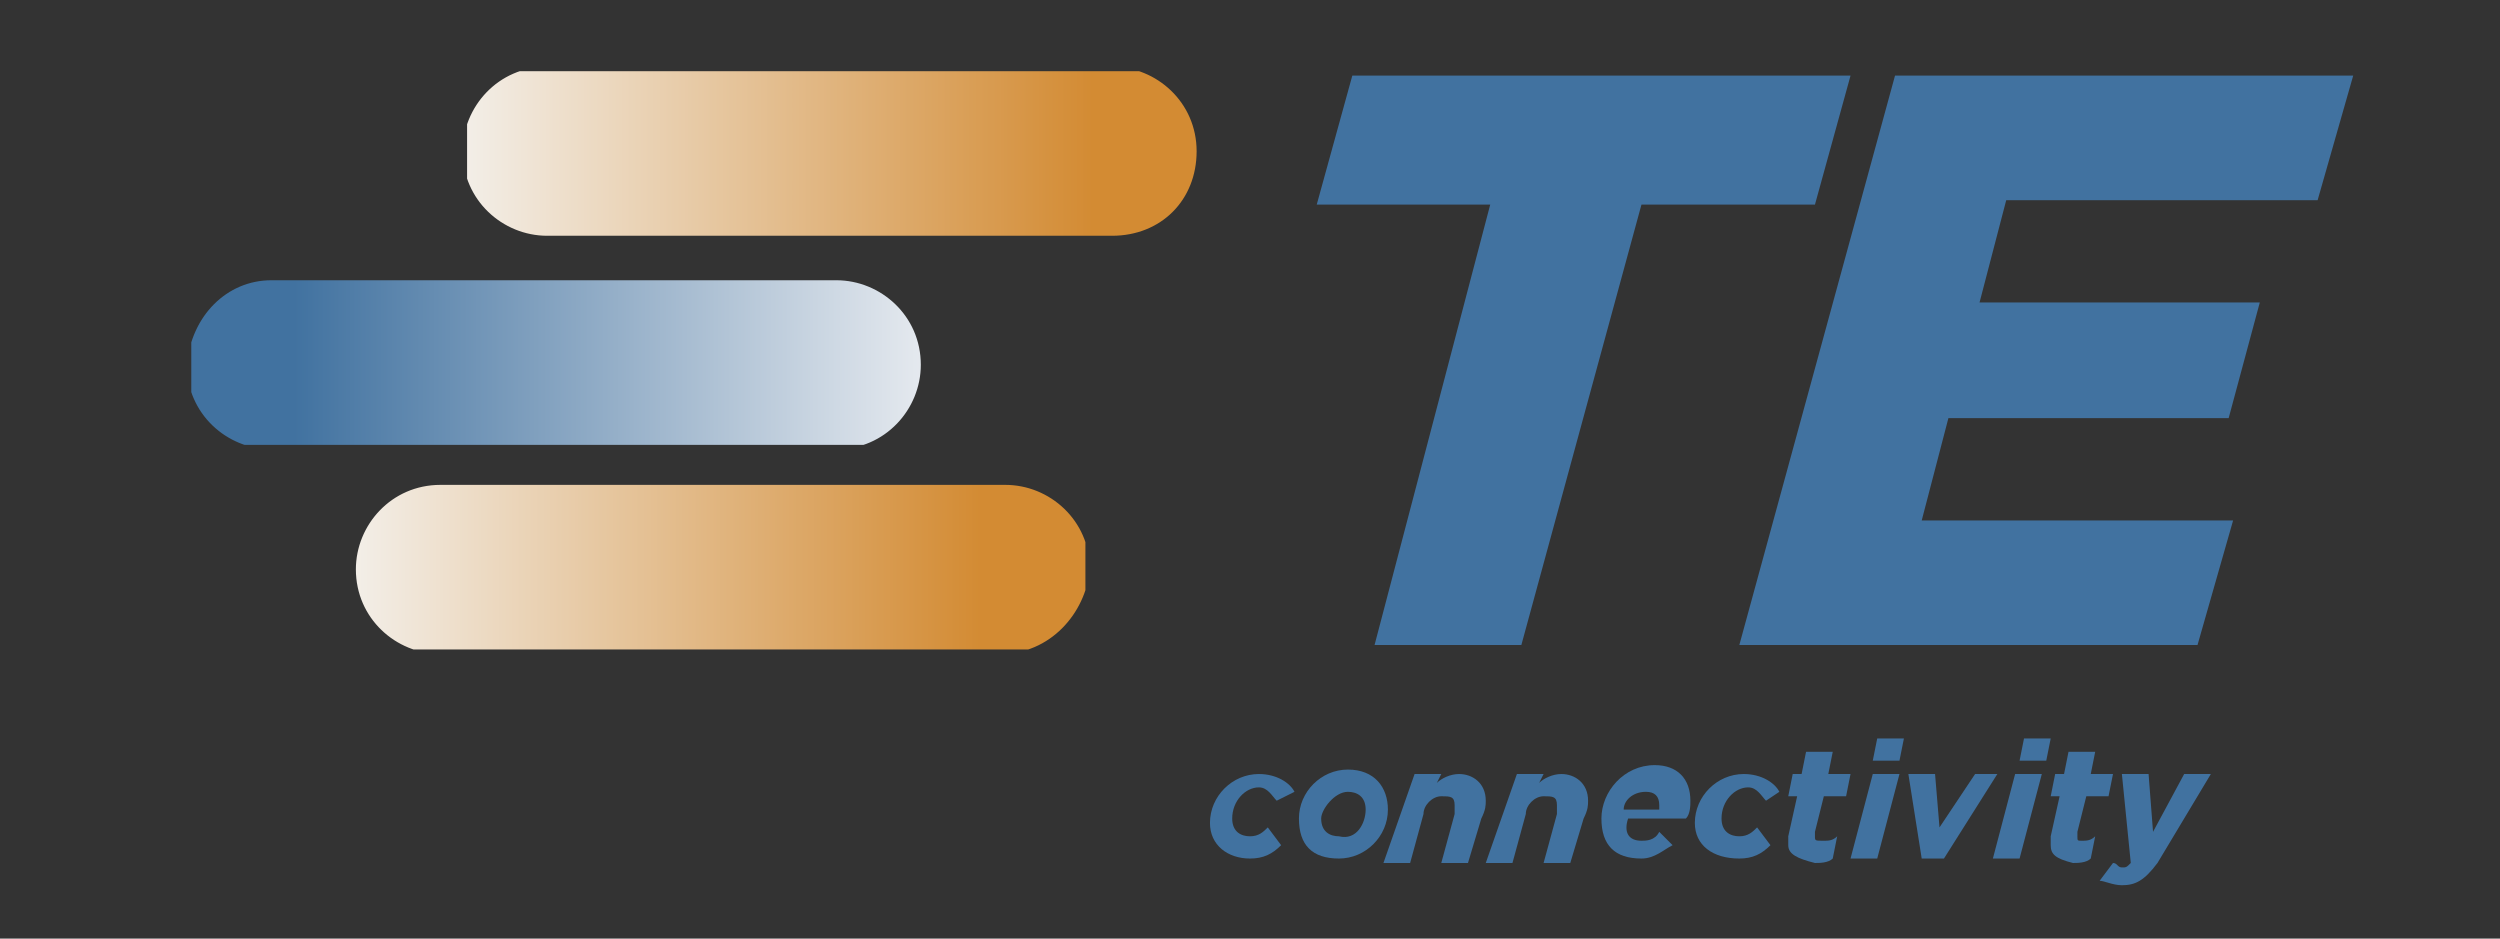 <?xml version="1.0" encoding="utf-8"?>
<!-- Generator: Adobe Illustrator 23.0.4, SVG Export Plug-In . SVG Version: 6.00 Build 0)  -->
<svg version="1.1" id="Layer_1" xmlns="http://www.w3.org/2000/svg" xmlns:xlink="http://www.w3.org/1999/xlink" x="0px" y="0px"
	 viewBox="0 0 56.2 21.1" style="enable-background:new 0 0 56.2 21.1;" xml:space="preserve">
<rect x="0" y="0" width="56.2" height="21.1" fill="#333333" stroke="none"/>
<style type="text/css">
	.st0{clip-path:url(#SVGID_2_);fill:url(#SVGID_3_);}
	.st1{clip-path:url(#SVGID_5_);fill:url(#SVGID_6_);}
	.st2{clip-path:url(#SVGID_8_);fill:url(#SVGID_9_);}
	.st3{fill:#4172A0;}
</style>
<g>
	<g>
		<defs>
			<path id="SVGID_1_" d="M25,5.3H12.3c-1,0-1.9-0.8-1.9-1.9c0-1,0.8-1.9,1.9-1.9H25c1,0,1.9,0.8,1.9,1.9C26.9,4.5,26.1,5.3,25,5.3"
				/>
		</defs>
		<clipPath id="SVGID_2_">
			<use xlink:href="#SVGID_1_"  style="overflow:visible;"/>
		</clipPath>
		
			<linearGradient id="SVGID_3_" gradientUnits="userSpaceOnUse" x1="-34.944" y1="404.855" x2="-34.615" y2="404.855" gradientTransform="matrix(49.953 0 0 -49.953 1756.041 20227.06)">
			<stop  offset="0" style="stop-color:#F3EFE9"/>
			<stop  offset="0.85" style="stop-color:#D38B33"/>
			<stop  offset="1" style="stop-color:#D38B33"/>
		</linearGradient>
		<rect x="10.5" y="1.6" class="st0" width="16.4" height="3.7"/>
	</g>
	<g>
		<defs>
			<path id="SVGID_4_" d="M22.5,14.7H9.9c-1,0-1.9-0.8-1.9-1.9c0-1,0.8-1.9,1.9-1.9h12.7c1,0,1.9,0.8,1.9,1.9
				C24.4,13.8,23.6,14.7,22.5,14.7"/>
		</defs>
		<clipPath id="SVGID_5_">
			<use xlink:href="#SVGID_4_"  style="overflow:visible;"/>
		</clipPath>
		
			<linearGradient id="SVGID_6_" gradientUnits="userSpaceOnUse" x1="-34.842" y1="405.236" x2="-34.514" y2="405.236" gradientTransform="matrix(49.953 0 0 -49.953 1748.487 20255.742)">
			<stop  offset="0" style="stop-color:#F3EFE9"/>
			<stop  offset="0.85" style="stop-color:#D38B33"/>
			<stop  offset="1" style="stop-color:#D38B33"/>
		</linearGradient>
		<rect x="8" y="10.9" class="st1" width="16.4" height="3.7"/>
	</g>
	<g>
		<defs>
			<path id="SVGID_7_" d="M6.1,6.3h12.7c1,0,1.9,0.8,1.9,1.9c0,1-0.8,1.9-1.9,1.9H6.1c-1,0-1.9-0.8-1.9-1.9C4.3,7.1,5.1,6.3,6.1,6.3
				"/>
		</defs>
		<clipPath id="SVGID_8_">
			<use xlink:href="#SVGID_7_"  style="overflow:visible;"/>
		</clipPath>
		
			<linearGradient id="SVGID_9_" gradientUnits="userSpaceOnUse" x1="-18.122" y1="392.173" x2="-17.793" y2="392.173" gradientTransform="matrix(-49.953 0 0 49.953 -884.569 -19581.979)">
			<stop  offset="0" style="stop-color:#E6EAEF"/>
			<stop  offset="0.85" style="stop-color:#4172A0"/>
			<stop  offset="1" style="stop-color:#4172A0"/>
		</linearGradient>
		<rect x="4.3" y="6.3" class="st2" width="16.4" height="3.7"/>
	</g>
	<polyline class="st3" points="30.4,1.7 29.6,4.6 33.5,4.6 30.9,14.5 34.2,14.5 36.9,4.6 40.8,4.6 41.6,1.7 	"/>
	<polyline class="st3" points="42.6,1.7 39.1,14.5 49.4,14.5 50.2,11.7 43.2,11.7 43.8,9.4 50.1,9.4 50.8,6.8 44.5,6.8 45.1,4.5 
		52.1,4.5 52.9,1.7 	"/>
	<path class="st3" d="M27.2,18.5c0-0.6,0.5-1.1,1.1-1.1c0.4,0,0.7,0.2,0.8,0.4L28.7,18c-0.1-0.1-0.2-0.3-0.4-0.3
		c-0.3,0-0.6,0.3-0.6,0.7c0,0.3,0.2,0.4,0.4,0.4c0.2,0,0.3-0.1,0.4-0.2l0.3,0.4c-0.2,0.2-0.4,0.3-0.7,0.3
		C27.6,19.3,27.2,19,27.2,18.5"/>
	<path class="st3" d="M29.2,18.4c0-0.6,0.5-1.1,1.1-1.1c0.6,0,0.9,0.4,0.9,0.9c0,0.6-0.5,1.1-1.1,1.1C29.5,19.3,29.2,19,29.2,18.4
		 M30.7,18.2c0-0.3-0.2-0.4-0.4-0.4c-0.3,0-0.6,0.4-0.6,0.6c0,0.3,0.2,0.4,0.4,0.4C30.5,18.9,30.7,18.5,30.7,18.2z"/>
	<path class="st3" d="M31.8,17.4h0.6l-0.1,0.2c0.1-0.1,0.3-0.2,0.5-0.2c0.3,0,0.6,0.2,0.6,0.6c0,0.1,0,0.2-0.1,0.4l-0.3,1h-0.6
		l0.3-1.1c0-0.1,0-0.1,0-0.2c0-0.2-0.1-0.2-0.3-0.2c-0.2,0-0.4,0.2-0.4,0.4l-0.3,1.1h-0.6"/>
	<path class="st3" d="M34.1,17.4h0.6l-0.1,0.2c0.1-0.1,0.3-0.2,0.5-0.2c0.3,0,0.6,0.2,0.6,0.6c0,0.1,0,0.2-0.1,0.4l-0.3,1h-0.6
		l0.3-1.1c0-0.1,0-0.1,0-0.2c0-0.2-0.1-0.2-0.3-0.2c-0.2,0-0.4,0.2-0.4,0.4l-0.3,1.1h-0.6"/>
	<path class="st3" d="M36.9,18.9c0.1,0,0.3,0,0.4-0.2l0.3,0.3c-0.2,0.1-0.4,0.3-0.7,0.3c-0.6,0-0.9-0.3-0.9-0.9
		c0-0.6,0.5-1.2,1.2-1.2c0.5,0,0.8,0.3,0.8,0.8c0,0.1,0,0.3-0.1,0.4h-1.3C36.5,18.7,36.6,18.9,36.9,18.9 M37.3,18.2c0,0,0-0.1,0-0.1
		c0-0.2-0.1-0.3-0.3-0.3c-0.3,0-0.5,0.2-0.5,0.4H37.3z"/>
	<path class="st3" d="M38.1,18.5c0-0.6,0.5-1.1,1.1-1.1c0.4,0,0.7,0.2,0.8,0.4L39.7,18c-0.1-0.1-0.2-0.3-0.4-0.3
		c-0.3,0-0.6,0.3-0.6,0.7c0,0.3,0.2,0.4,0.4,0.4c0.2,0,0.3-0.1,0.4-0.2l0.3,0.4c-0.2,0.2-0.4,0.3-0.7,0.3
		C38.5,19.3,38.1,19,38.1,18.5"/>
	<path class="st3" d="M40.2,19c0-0.1,0-0.2,0-0.2l0.2-0.9h-0.2l0.1-0.5h0.2l0.1-0.5h0.6l-0.1,0.5h0.5l-0.1,0.5H41l-0.2,0.8
		c0,0,0,0.1,0,0.1c0,0.1,0,0.1,0.2,0.1c0.1,0,0.2,0,0.3-0.1l-0.1,0.5c-0.1,0.1-0.3,0.1-0.4,0.1C40.4,19.3,40.2,19.2,40.2,19"/>
	<path class="st3" d="M42.1,17.4h0.6l-0.5,1.9h-0.6 M42.2,16.6h0.6l-0.1,0.5h-0.6L42.2,16.6z"/>
	<polyline class="st3" points="42.9,17.4 43.5,17.4 43.6,18.6 44.4,17.4 44.9,17.4 43.7,19.3 43.2,19.3 	"/>
	<path class="st3" d="M45.3,17.4h0.6l-0.5,1.9h-0.6 M45.5,16.6h0.6l-0.1,0.5h-0.6L45.5,16.6z"/>
	<path class="st3" d="M46.1,19c0-0.1,0-0.2,0-0.2l0.2-0.9h-0.2l0.1-0.5h0.2l0.1-0.5h0.6L47,17.4h0.5l-0.1,0.5h-0.5l-0.2,0.8
		c0,0,0,0.1,0,0.1c0,0.1,0,0.1,0.1,0.1c0.1,0,0.2,0,0.3-0.1L47,19.3c-0.1,0.1-0.3,0.1-0.4,0.1C46.2,19.3,46.1,19.2,46.1,19"/>
	<path class="st3" d="M47.2,19.8l0.3-0.4c0.1,0,0.1,0.1,0.2,0.1c0.1,0,0.1,0,0.2-0.1l-0.2-2h0.6l0.1,1.3l0.7-1.3h0.6l-1.2,2
		c-0.3,0.4-0.5,0.5-0.8,0.5C47.5,19.9,47.3,19.8,47.2,19.8"/>
</g>
</svg>
